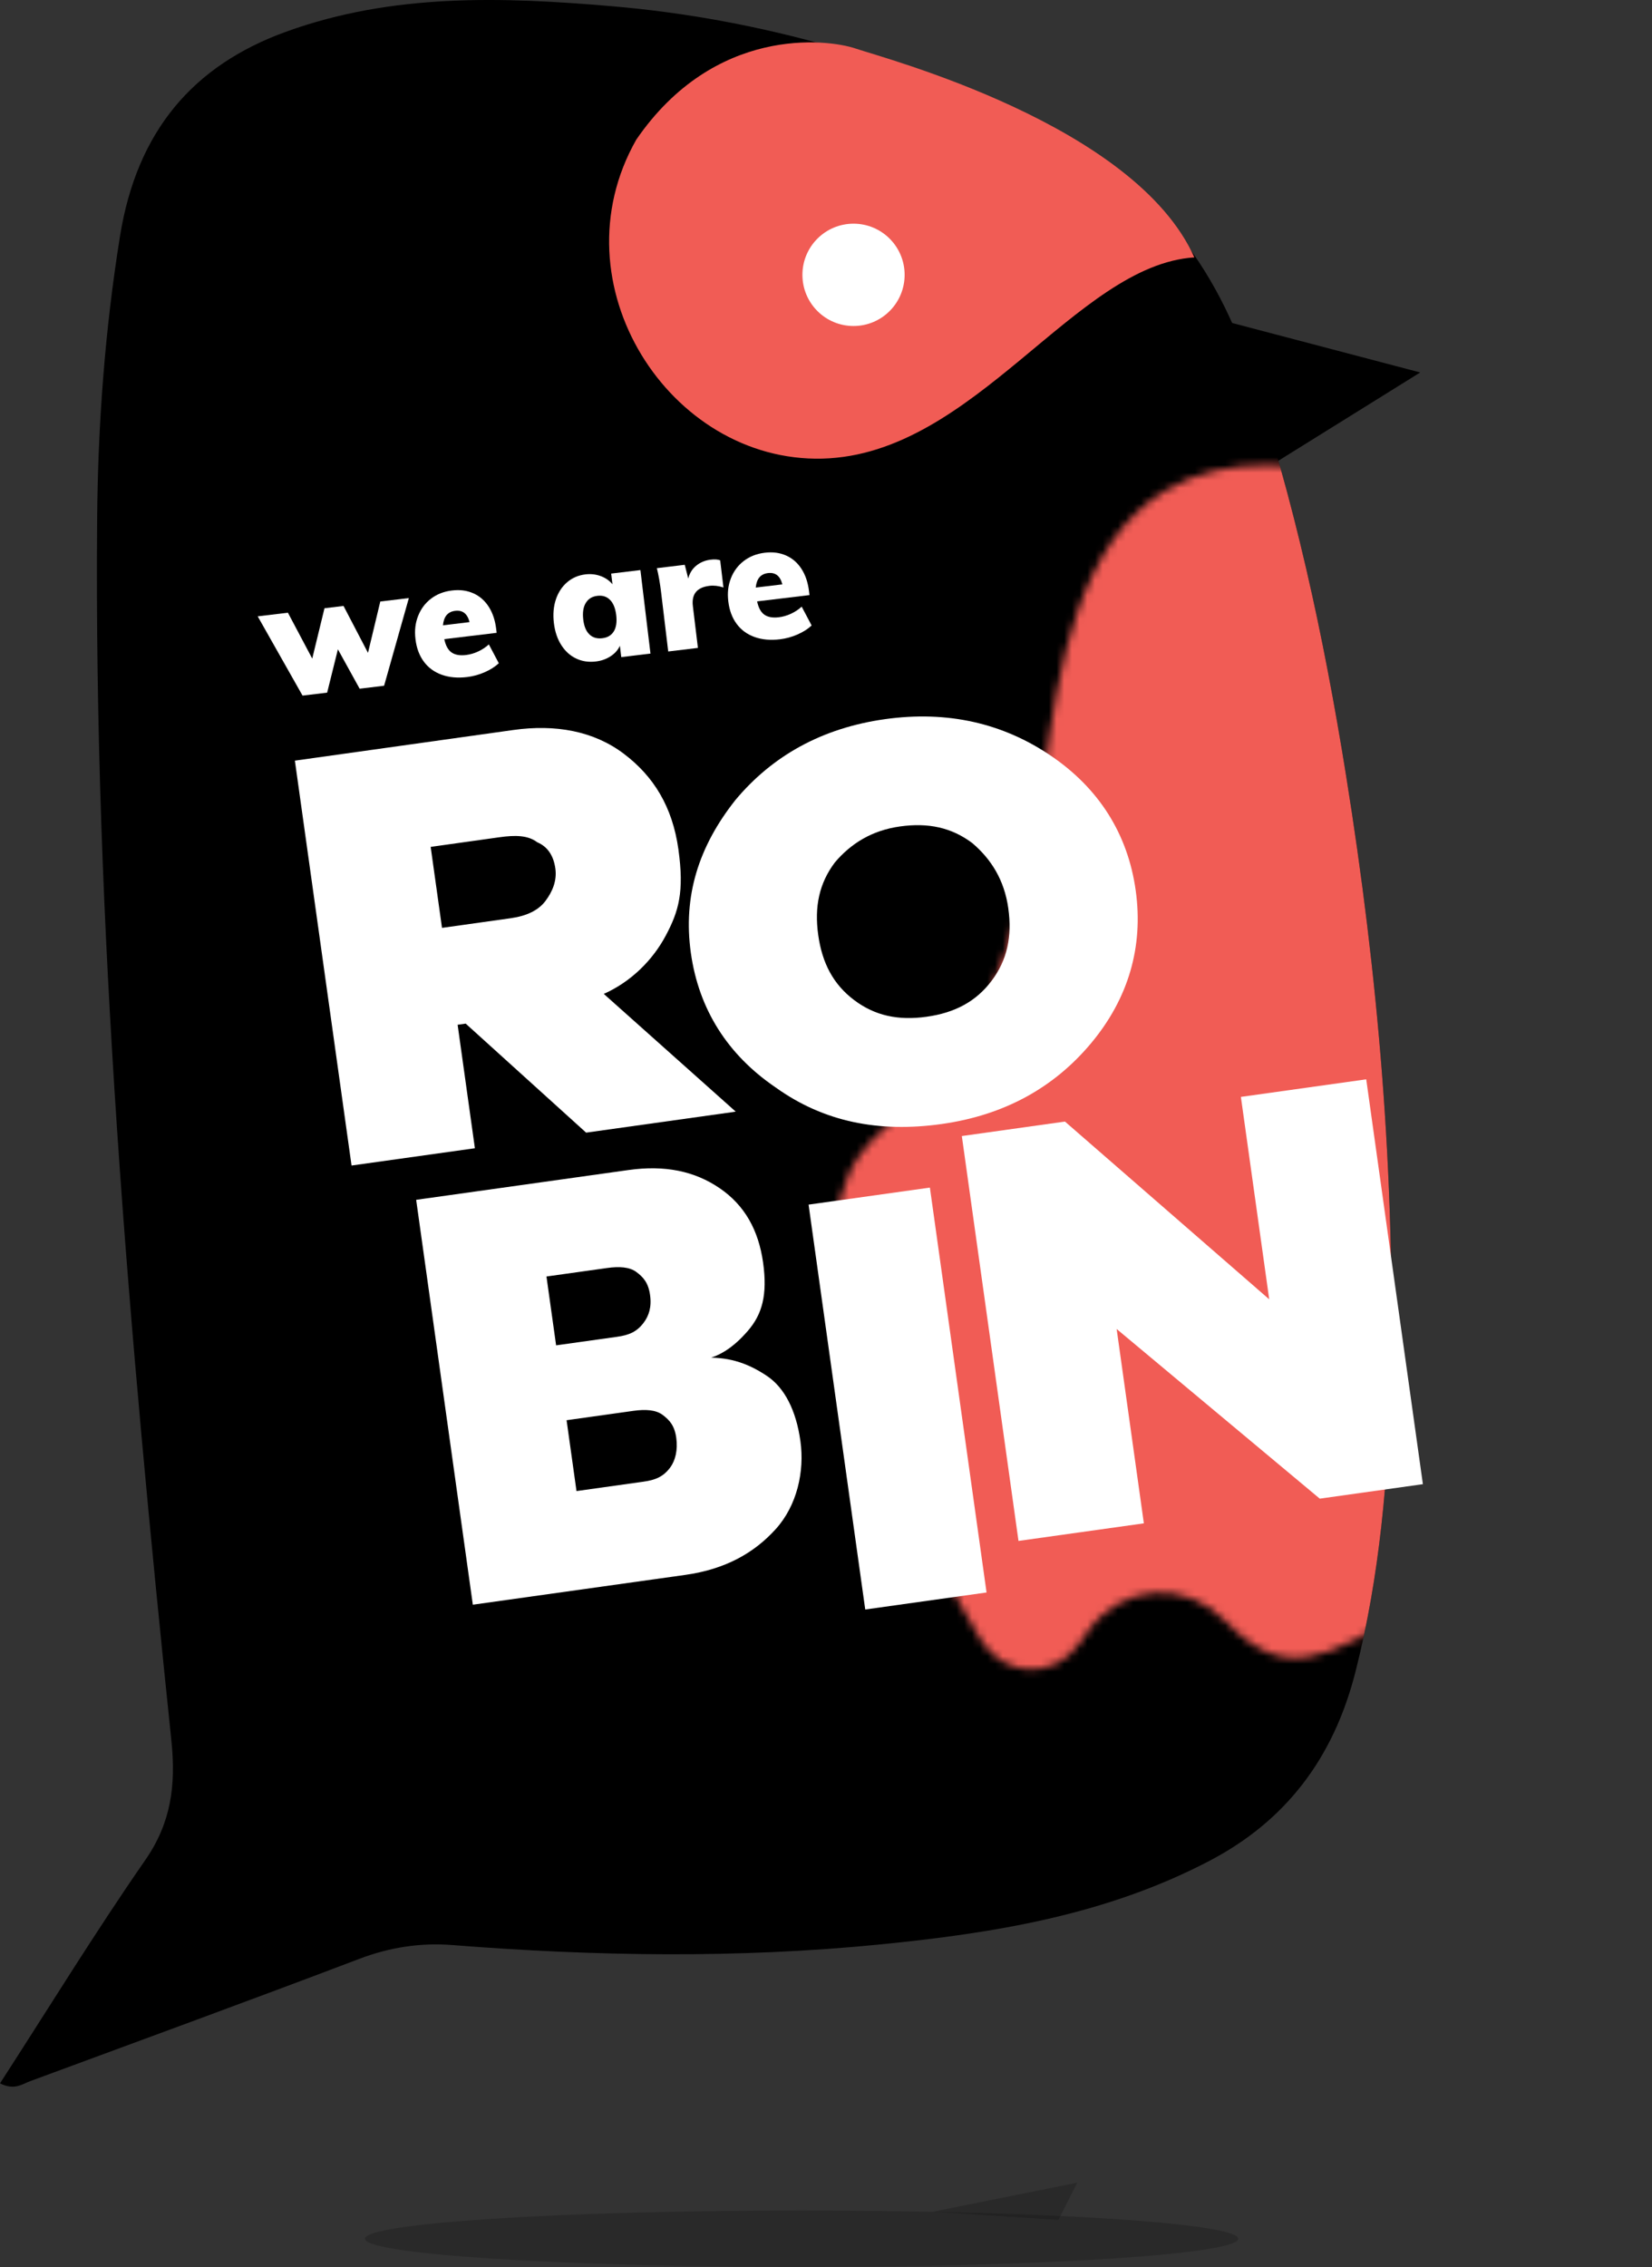 <svg width="215" height="295" viewBox="0 0 215 295" fill="none" xmlns="http://www.w3.org/2000/svg">
<rect x="0" y="0" width="215" height="295" fill="#333333" stroke="none"/>
<g clip-path="url(#clip0_495_1975)">
<path d="M0 271.087C6.401 261.182 12.409 251.396 18.917 242.012C22.274 237.173 22.905 232.284 22.308 226.521C16.816 173.641 12.186 120.68 12.644 67.392C12.748 55.134 13.664 42.886 15.615 30.747C17.813 17.071 25.114 8.51 37.234 4.126C51.133 -0.909 65.447 -0.4 79.642 0.809C99.117 2.47 117.773 7.952 135.686 16.581C148.914 22.953 157.628 33.132 162.566 47.679C168.444 64.984 172.281 82.795 175.179 100.878C179.348 126.879 181.622 153.069 180.983 179.466C180.672 192.268 179.578 205.004 176.422 217.479C173.536 228.894 167.243 236.98 157.416 242.127C143.888 249.212 129.308 251.539 114.567 253.007C96.026 254.848 77.459 254.552 58.907 253.092C54.697 252.76 50.717 253.38 46.714 254.902C32.489 260.311 18.198 265.524 3.93 270.798C2.875 271.187 1.871 272.03 0 271.083L0 271.087Z" fill="black"/>
<path d="M184.833 48.465L164.195 61.309L158.645 41.576L184.833 48.465Z" fill="black"/>
<path d="M107.016 59.675C87.163 60.169 72.151 36.95 82.805 18.178C92.974 3.357 107.597 5.037 111.375 6.322C115.152 7.606 147.692 16.202 155.44 33.492C139.944 34.48 126.87 59.181 107.016 59.675Z" fill="#F15C55"/>
<path d="M111.083 42.42C114.756 42.42 117.733 39.44 117.733 35.763C117.733 32.086 114.756 29.106 111.083 29.106C107.409 29.106 104.432 32.086 104.432 35.763C104.432 39.44 107.409 42.42 111.083 42.42Z" fill="white"/>
<mask id="mask0_495_1975" style="mask-type:luminance" maskUnits="userSpaceOnUse" x="108" y="60" width="108" height="158">
<path d="M141.578 212.274C145.95 206.083 154.322 205.555 159.522 210.956C167.131 218.858 172.338 216.018 183.623 209.238C198.669 200.2 207.602 183.788 212.456 166.032C215.931 153.33 215.373 139.75 213.599 126.648C211.447 110.768 211.035 96.571 202.383 83.488C193.727 70.405 179.84 60.569 164.895 60.511C160.334 60.496 155.696 61.405 151.72 63.802C140.292 70.694 137.775 86.797 135.874 100.716C133.734 116.365 130.181 133.12 119.008 143.429C116.61 145.641 113.893 147.517 111.968 150.202C107.169 156.905 108.589 166.467 110.879 174.562C114.813 188.458 120.648 201.733 127.63 213.341C130.578 218.245 137.14 218.569 140.427 213.919L141.586 212.282L141.578 212.274Z" fill="white"/>
</mask>
<g mask="url(#mask0_495_1975)">
<path d="M0 271.086C6.401 261.182 12.409 251.396 18.917 242.011C22.274 237.173 22.905 232.284 22.308 226.52C16.816 173.641 12.186 120.68 12.644 67.392C12.748 55.133 13.664 42.886 15.615 30.747C17.813 17.07 25.114 8.51 37.234 4.126C51.133 -0.909 65.447 -0.401 79.642 0.809C99.117 2.469 117.773 7.952 135.686 16.581C148.914 22.953 157.628 33.132 162.566 47.679C168.444 64.984 172.281 82.794 175.179 100.878C179.348 126.879 181.622 153.068 180.983 179.466C180.672 192.268 179.578 205.004 176.422 217.479C173.536 228.894 167.243 236.98 157.416 242.127C143.888 249.212 129.308 251.539 114.567 253.006C96.026 254.848 77.459 254.551 58.907 253.091C54.697 252.76 50.717 253.38 46.714 254.902C32.489 260.311 18.198 265.523 3.93 270.797C2.875 271.187 1.871 272.03 0 271.083L0 271.086Z" fill="#F15C55"/>
</g>
<path d="M177.808 140.436L185.182 193.119L171.761 195.003L145.327 172.928L148.868 198.216L132.552 200.504L125.178 147.821L138.599 145.937L165.183 169.068L161.496 142.728L177.812 140.44L177.808 140.436Z" fill="white"/>
<path d="M128.395 207.212L112.607 209.427L105.232 156.744L121.021 154.528L128.395 207.212Z" fill="white"/>
<path d="M91.385 176.684C94.579 176.503 97.097 177.228 99.76 179C102.123 180.548 103.621 183.561 104.171 187.514C104.721 191.466 103.736 195.901 100.946 198.979C98.155 202.057 94.429 204.191 89.168 204.927L61.537 208.803L54.162 156.12L81.793 152.244C86.531 151.581 90.4 152.379 93.663 154.609C96.927 156.836 98.721 160.076 99.314 164.291C99.903 168.505 99.183 171.025 97.335 173.163C95.488 175.301 93.529 176.65 91.162 176.985L91.389 176.684H91.385ZM71.12 166.098L72.375 175.055L80.269 173.949C81.847 173.729 82.863 173.317 83.768 172.115C84.445 171.214 84.826 170.085 84.603 168.505C84.38 166.926 83.745 166.209 82.844 165.527C81.944 164.849 80.593 164.768 79.011 164.992L71.117 166.098H71.12ZM75.031 194.017L83.714 192.799C85.292 192.58 86.308 192.168 87.213 190.966C87.89 190.064 88.233 188.673 88.013 187.094C87.794 185.514 87.155 184.798 86.254 184.116C85.354 183.434 84.003 183.357 82.421 183.58L73.738 184.798L75.066 194.279L75.027 194.017H75.031Z" fill="white"/>
<path d="M115.17 93.578C123.33 92.434 130.539 94.109 136.766 98.336C142.994 102.566 146.773 108.479 147.805 115.857C148.836 123.231 146.827 129.961 142.001 135.74C137.174 141.519 130.7 145.113 122.544 146.257C114.385 147.401 107.214 145.991 100.948 141.499C94.721 137.269 90.941 131.356 89.909 123.978C88.878 116.604 90.922 110.14 95.714 104.095C100.54 98.316 107.014 94.722 115.17 93.578ZM120.589 132.299C124.273 131.783 127.021 130.323 129.057 127.619C131.093 124.914 131.739 121.871 131.224 118.184C130.708 114.497 128.987 111.785 126.547 109.708C123.845 107.67 120.805 107.023 117.121 107.539C113.438 108.056 110.728 109.778 108.654 112.22C106.618 114.925 105.971 117.968 106.487 121.655C107.002 125.342 108.461 128.092 111.163 130.13C113.865 132.168 116.906 132.816 120.589 132.299Z" fill="white"/>
<path d="M95.491 144.685L76.281 147.378L60.608 133.193L59.557 133.34L61.805 149.408L45.752 151.658L38.377 98.975L66.797 94.988C72.324 94.213 77.282 95.13 81.181 98.074C85.08 101.017 87.512 104.973 88.29 110.506C89.063 116.038 88.344 118.557 86.642 121.747C84.941 124.941 82.116 127.753 78.579 129.325L95.749 144.643L95.487 144.681L95.491 144.685ZM56.013 109.935L57.525 120.734L66.474 119.478C68.579 119.182 70.084 118.434 70.989 117.232C71.893 116.03 72.498 114.605 72.278 113.021C72.059 111.438 71.347 110.197 69.919 109.593C68.718 108.687 67.101 108.645 64.996 108.942L56.047 110.197L56.009 109.935H56.013Z" fill="white"/>
<path d="M53.211 77.821L49.989 89.228L46.806 89.614L43.977 84.49L42.576 90.126L39.374 90.511L33.539 80.198L37.469 79.724L40.636 85.695L42.23 79.146L44.709 78.846L47.892 84.948L49.493 78.268L53.211 77.821Z" fill="white"/>
<path d="M64.635 82.344L57.823 83.164C57.996 83.997 58.311 84.574 58.766 84.894C59.224 85.214 59.851 85.326 60.648 85.229C61.19 85.164 61.718 85.01 62.237 84.767C62.757 84.524 63.219 84.22 63.623 83.85L64.916 86.296C64.424 86.763 63.808 87.152 63.065 87.475C62.322 87.799 61.568 88.003 60.798 88.096C59.559 88.246 58.458 88.146 57.492 87.799C56.526 87.452 55.748 86.886 55.163 86.096C54.578 85.306 54.212 84.336 54.074 83.18C53.935 82.024 54.054 81.076 54.413 80.156C54.77 79.239 55.328 78.487 56.091 77.902C56.853 77.32 57.757 76.962 58.812 76.835C59.866 76.708 60.763 76.831 61.587 77.193C62.41 77.555 63.08 78.137 63.596 78.934C64.112 79.732 64.435 80.695 64.574 81.82L64.635 82.332V82.344ZM57.649 81.365L61.11 80.949C60.833 79.855 60.213 79.366 59.243 79.481C58.273 79.597 57.757 80.225 57.649 81.365Z" fill="white"/>
<path d="M83.347 74.184L84.656 85.044L80.853 85.503L80.676 84.027C80.426 84.578 80.018 85.037 79.456 85.399C78.894 85.765 78.255 85.988 77.543 86.073C76.615 86.185 75.765 86.058 74.984 85.688C74.202 85.318 73.559 84.736 73.048 83.935C72.54 83.138 72.22 82.182 72.085 81.069C71.951 79.955 72.035 78.919 72.343 78.002C72.651 77.081 73.14 76.338 73.806 75.764C74.475 75.194 75.265 74.851 76.177 74.739C76.889 74.654 77.558 74.727 78.186 74.962C78.813 75.197 79.321 75.552 79.71 76.026L79.541 74.635L83.343 74.177L83.347 74.184ZM79.887 82.151C80.199 81.635 80.303 80.938 80.199 80.052C80.095 79.165 79.822 78.487 79.394 78.056C78.967 77.624 78.409 77.447 77.728 77.532C77.047 77.617 76.562 77.921 76.234 78.46C75.907 79 75.8 79.716 75.907 80.614C76.015 81.512 76.277 82.128 76.704 82.544C77.131 82.964 77.693 83.13 78.39 83.045C79.087 82.96 79.572 82.664 79.887 82.147V82.151Z" fill="white"/>
<path d="M93.729 72.913L94.152 76.442C93.506 76.23 92.897 76.16 92.328 76.23C90.704 76.426 89.988 77.301 90.172 78.853L90.831 84.305L86.966 84.771L86.035 77.031C85.892 75.864 85.712 74.828 85.488 73.93L89.118 73.491L89.572 75.278C89.749 74.577 90.099 74.015 90.627 73.591C91.154 73.167 91.773 72.909 92.486 72.824C93.013 72.759 93.429 72.79 93.733 72.913H93.729Z" fill="white"/>
<path d="M105.348 77.432L98.535 78.252C98.709 79.085 99.024 79.662 99.478 79.982C99.936 80.302 100.564 80.414 101.361 80.317C101.903 80.252 102.431 80.098 102.95 79.855C103.47 79.612 103.932 79.308 104.336 78.938L105.629 81.385C105.136 81.851 104.521 82.24 103.778 82.563C103.035 82.887 102.281 83.091 101.511 83.184C100.271 83.334 99.171 83.234 98.204 82.887C97.238 82.54 96.461 81.974 95.876 81.184C95.291 80.394 94.925 79.424 94.787 78.268C94.648 77.112 94.767 76.164 95.125 75.244C95.483 74.327 96.041 73.576 96.803 72.99C97.566 72.408 98.47 72.05 99.525 71.923C100.579 71.796 101.476 71.919 102.3 72.281C103.123 72.643 103.793 73.225 104.309 74.022C104.825 74.82 105.148 75.783 105.287 76.908L105.348 77.42V77.432ZM98.359 76.453L101.819 76.037C101.542 74.943 100.922 74.454 99.952 74.569C98.982 74.685 98.466 75.313 98.359 76.453Z" fill="white"/>
<g opacity="0.75">
<path d="M104.321 294.976C135.705 294.976 161.147 293.33 161.147 291.301C161.147 289.271 135.705 287.625 104.321 287.625C72.938 287.625 47.496 289.271 47.496 291.301C47.496 293.33 72.938 294.976 104.321 294.976Z" fill="black" fill-opacity="0.25"/>
<path d="M140.205 284.008L137.746 288.854L121.354 287.795L140.205 284.008Z" fill="black" fill-opacity="0.25"/>
</g>
</g>
<defs>
<clipPath id="clip0_495_1975">
<rect width="215" height="294.976" fill="white"/>
</clipPath>
</defs>
</svg>
